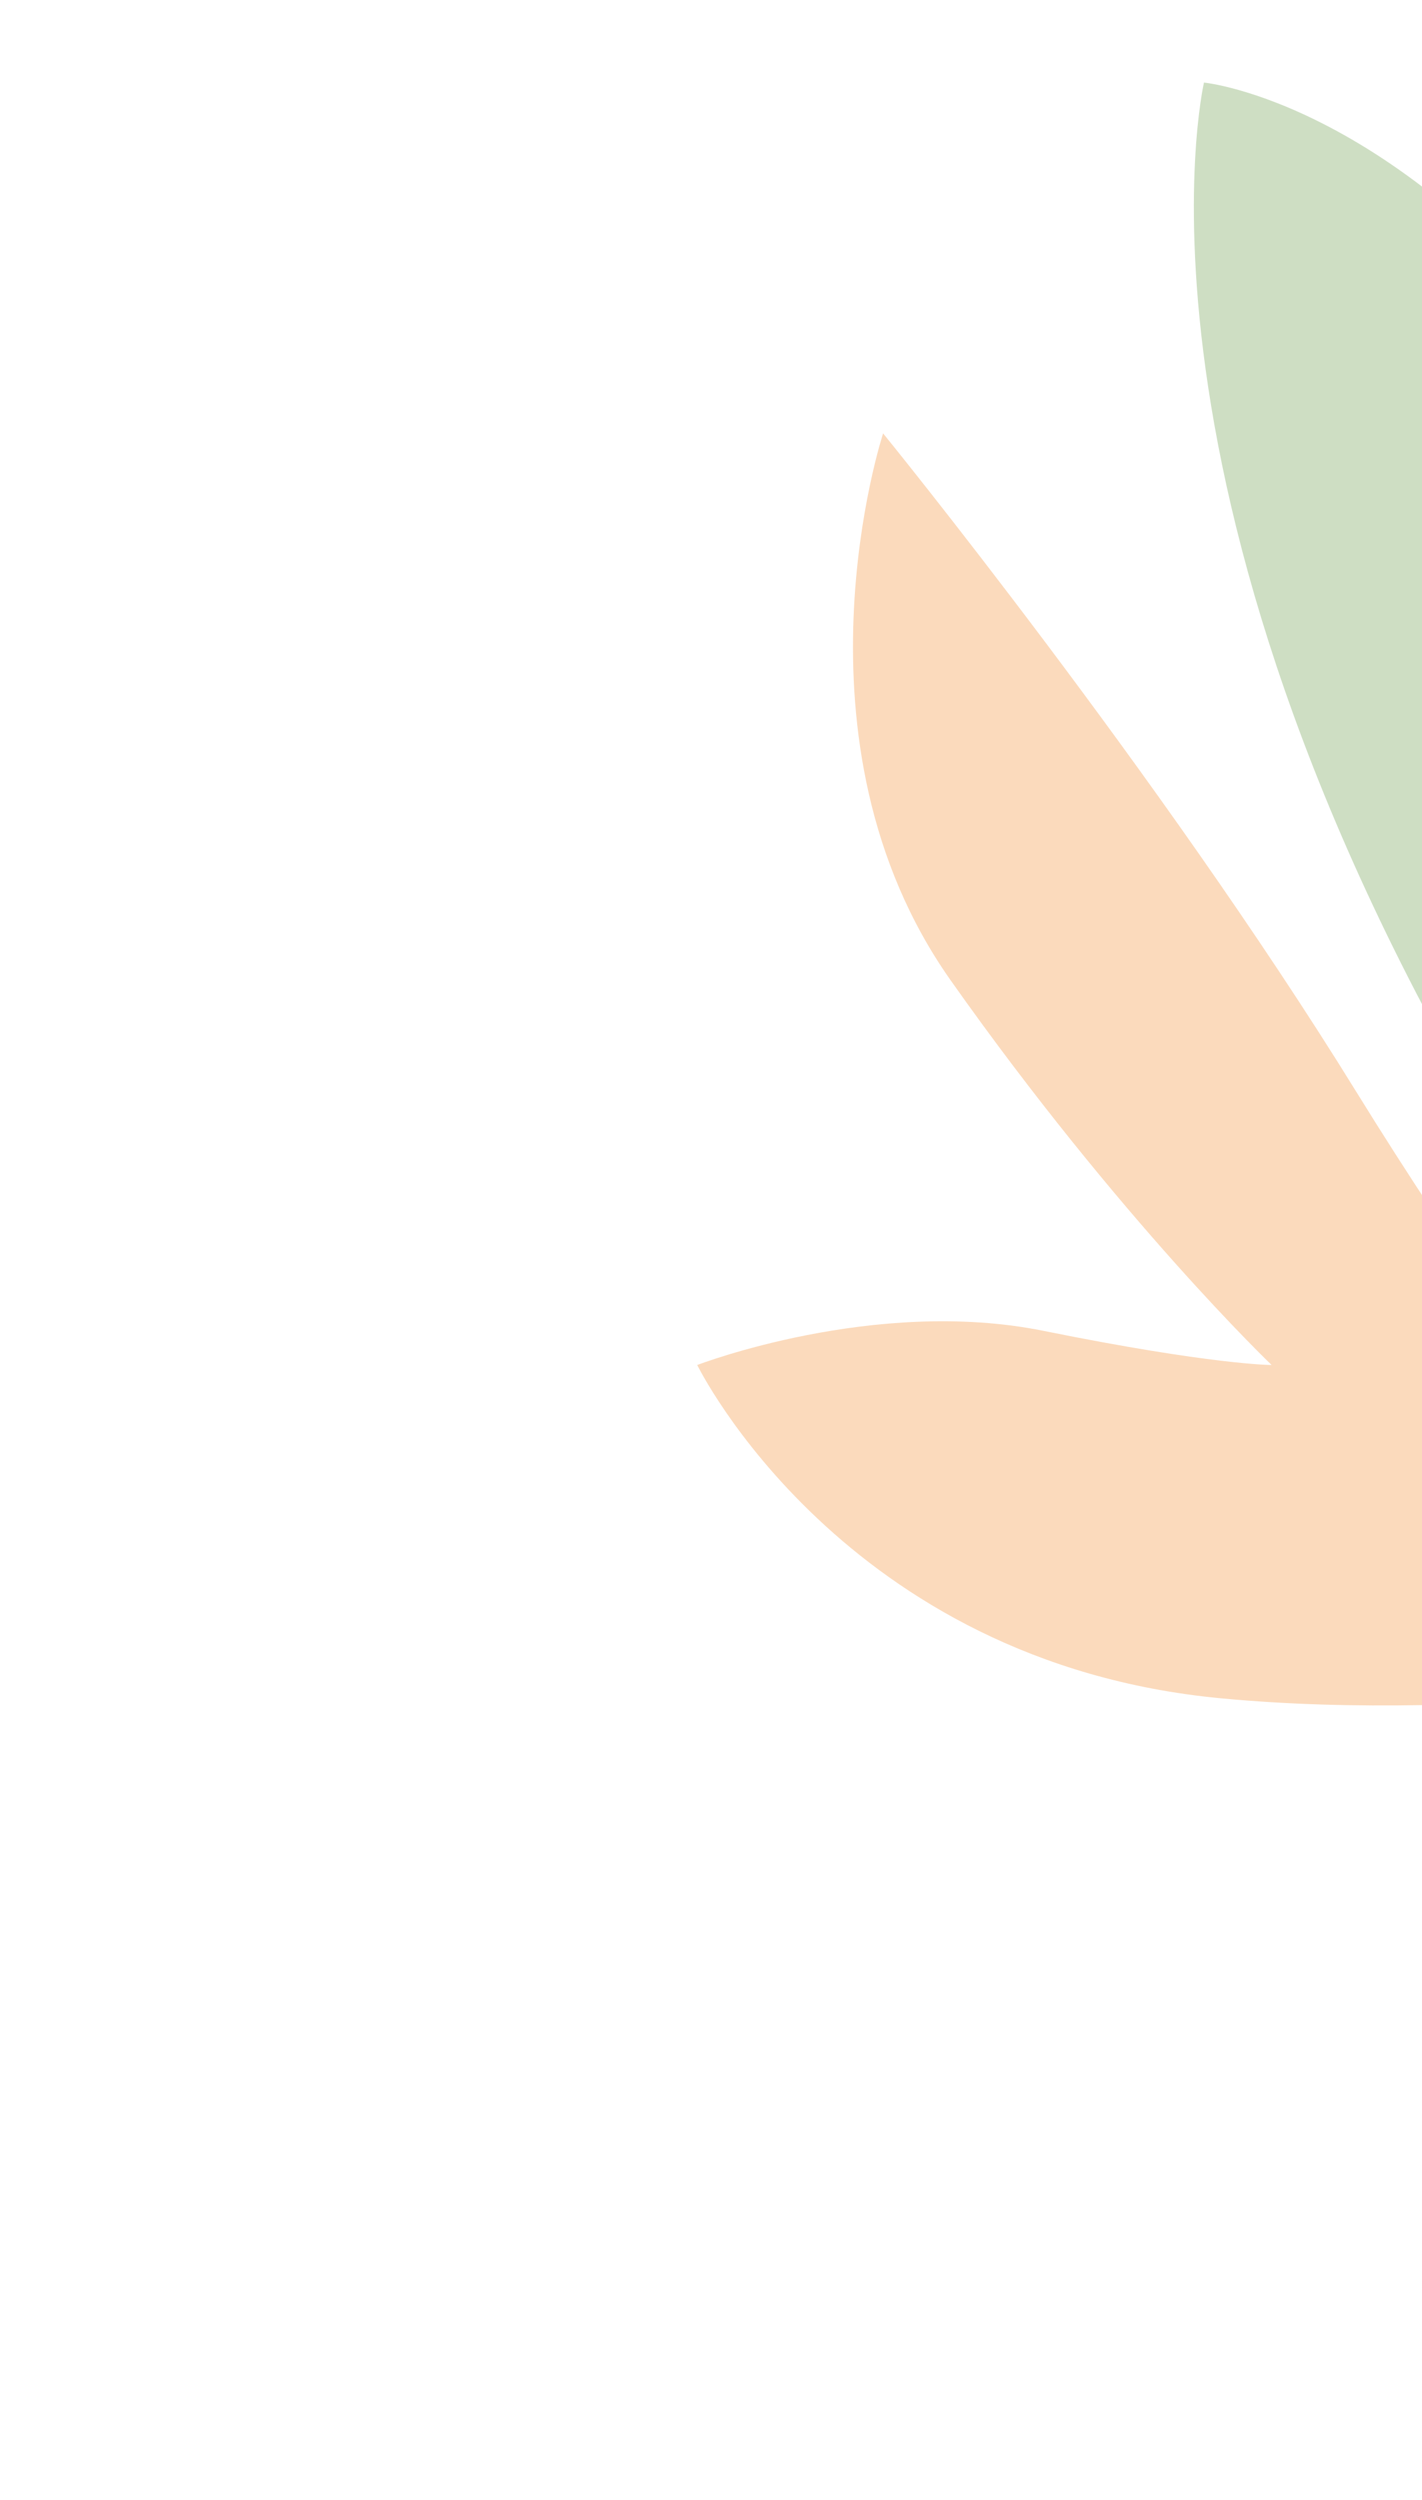 <svg width="620" height="1090" viewBox="0 0 620 1090" fill="none" xmlns="http://www.w3.org/2000/svg">
<g clip-path="url(#clip0_503_667)">
<g opacity="0.3" filter="url(#filter0_f_503_667)">
<path d="M384.992 188.891C384.992 188.891 505.586 337.074 591.252 475.85C683.326 624.938 775.4 729.272 775.4 729.272C775.4 729.272 650.184 751.595 532.321 740.434C367.291 724.807 304 595.12 304 595.12C304 595.12 381.315 565.303 455.006 580.238C528.696 595.12 554.433 595.12 554.433 595.12C554.433 595.12 488.148 531.765 414.51 427.43C340.872 323.096 385.044 188.944 385.044 188.944L384.992 188.891Z" fill="#F0831E"/>
<path d="M524.942 36C524.942 36 480.717 226.066 672.271 527.961C831.681 779.31 922.704 807.48 922.704 807.48C922.704 807.48 863.72 742.317 885.885 639.79C911.674 520.52 986.048 491.287 996.395 386.368C1007.43 274.593 863.825 132.947 863.825 132.947C863.825 132.947 860.096 207.517 849.066 304.41C840.242 381.691 808.57 457.165 808.57 457.165C808.57 457.165 797.54 296.916 701.737 166.485C612.079 44.345 524.942 36 524.942 36Z" fill="#598F35"/>
</g>
</g>
<defs>
<filter id="filter0_f_503_667" x="4" y="-264" width="1293" height="1371.48" filterUnits="userSpaceOnUse" color-interpolation-filters="sRGB">
<feFlood flood-opacity="0" result="BackgroundImageFix"/>
<feBlend mode="normal" in="SourceGraphic" in2="BackgroundImageFix" result="shape"/>
<feGaussianBlur stdDeviation="150" result="effect1_foregroundBlur_503_667"/>
</filter>
<clipPath id="clip0_503_667">
<rect width="620" height="1090" fill="white"/>
</clipPath>
</defs>
</svg>
